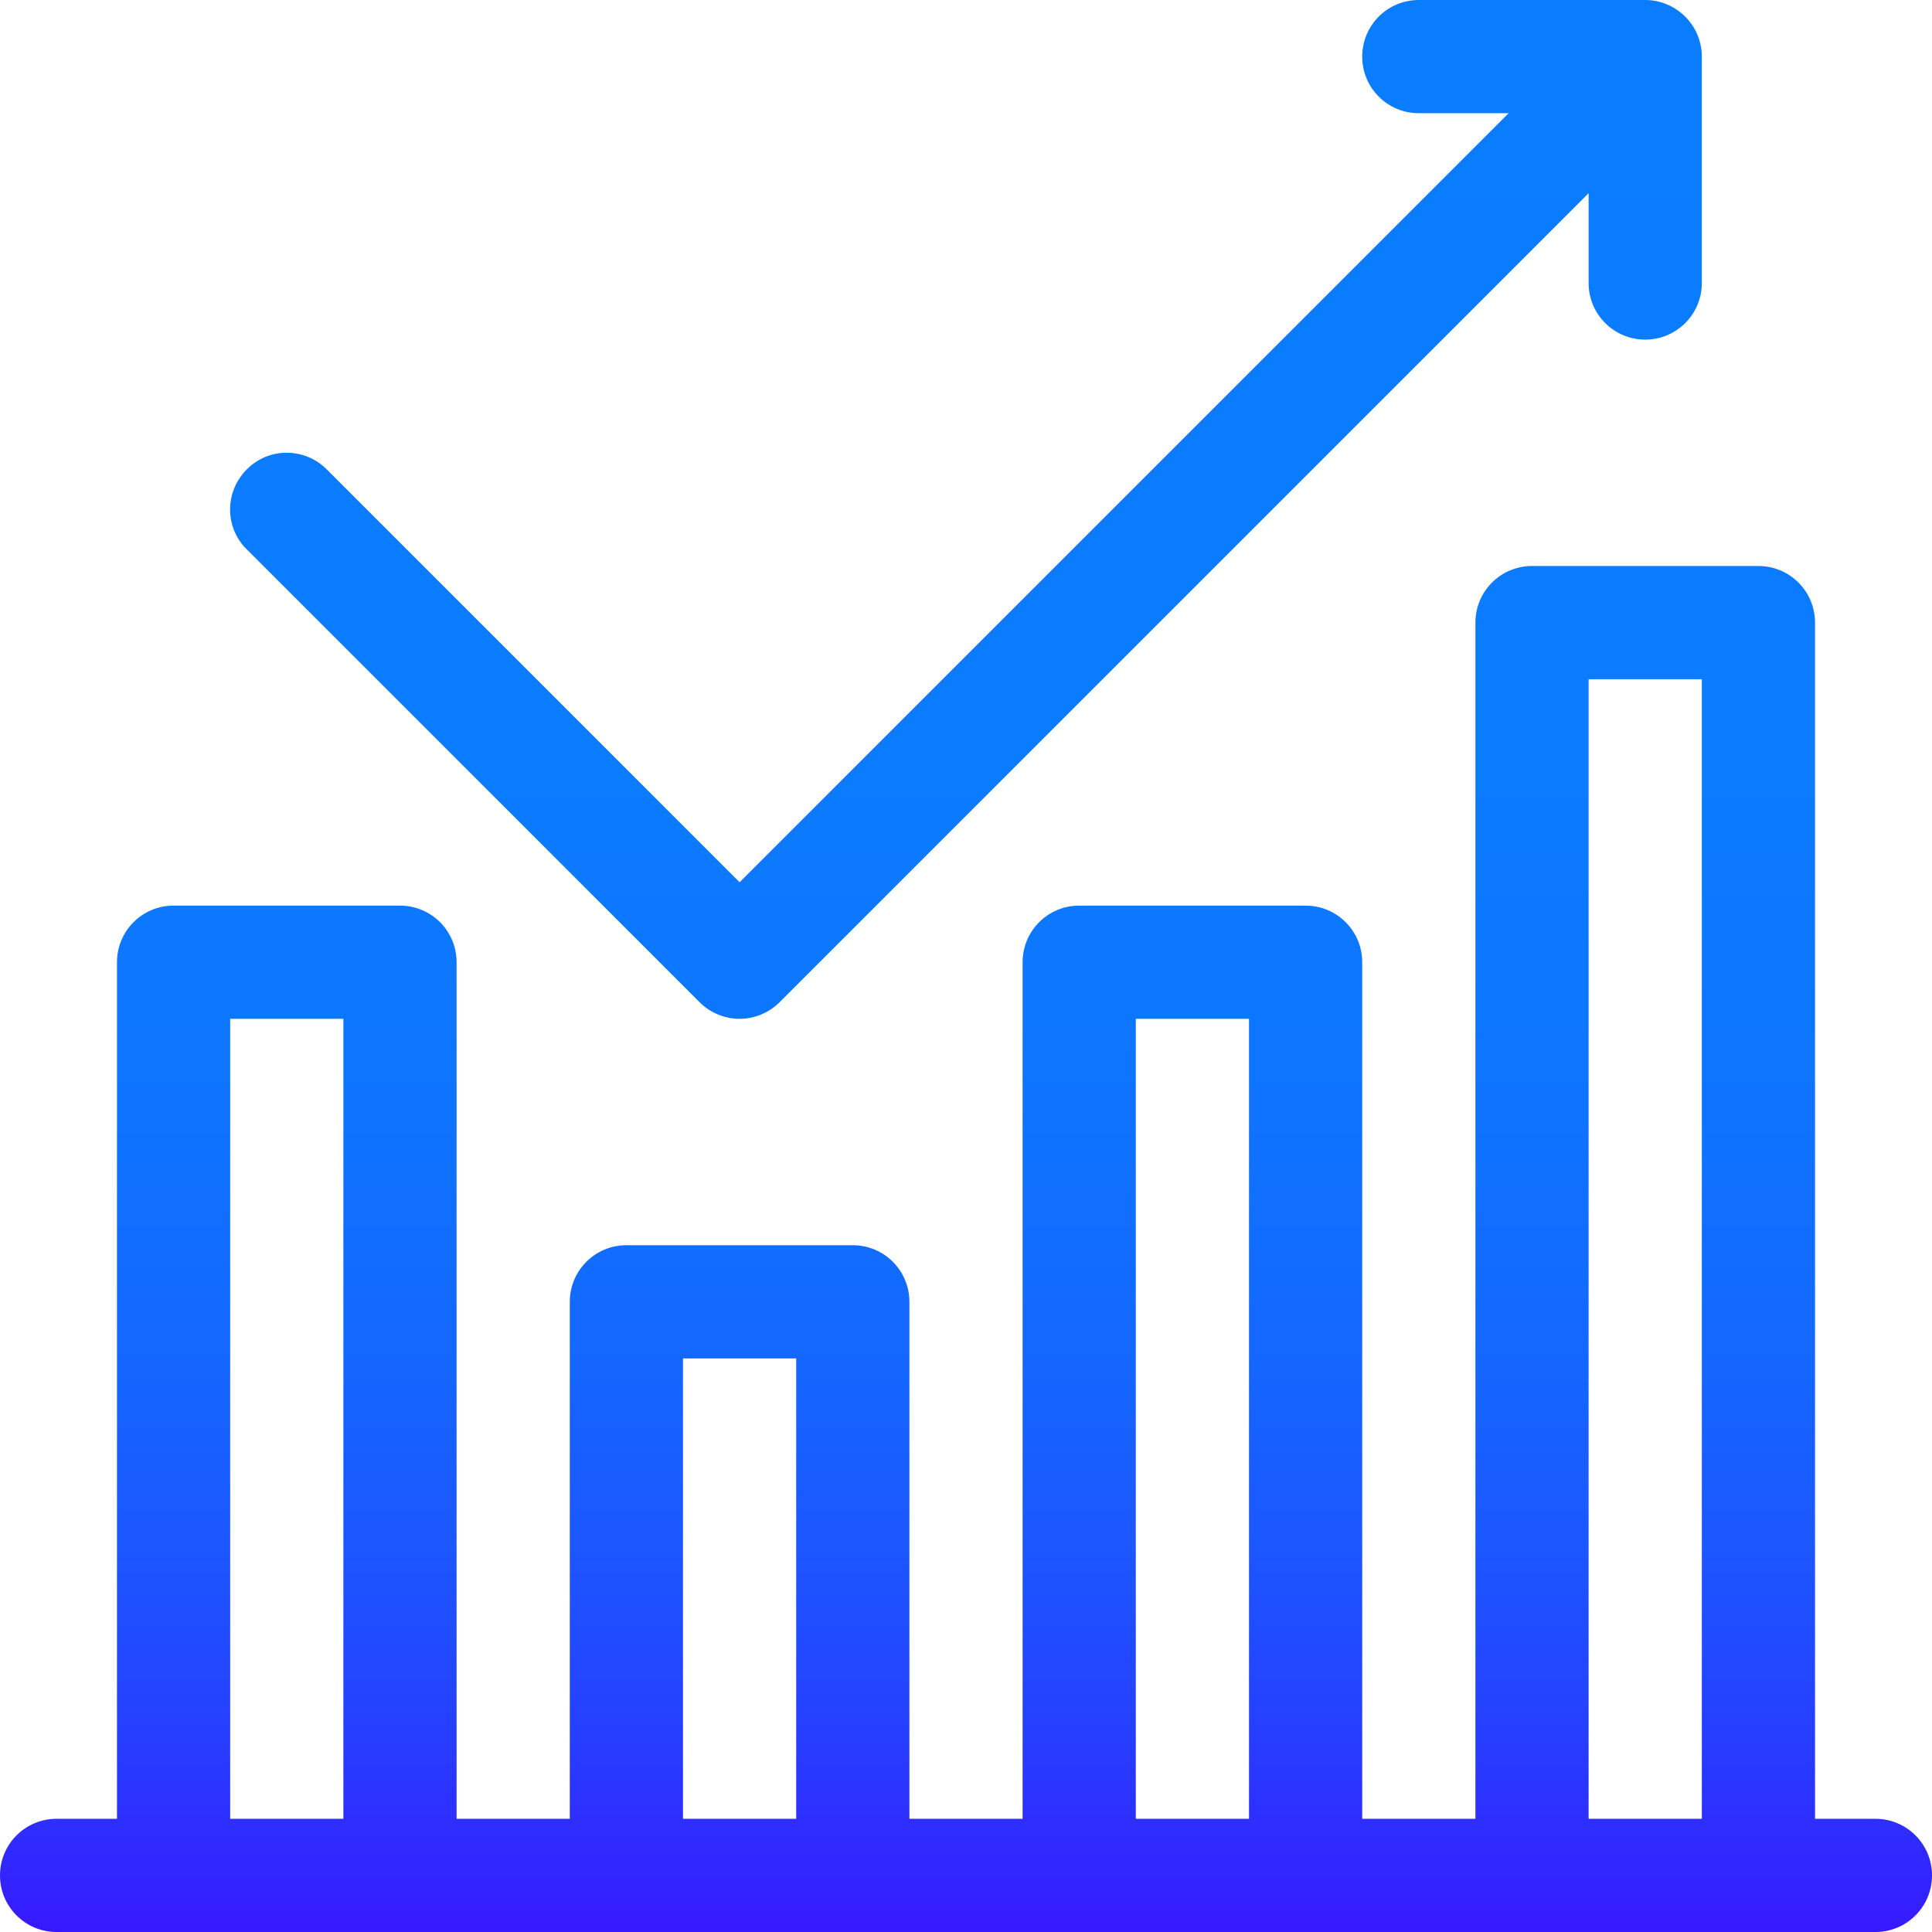 <?xml version="1.0" encoding="UTF-8"?> <!-- Generator: Adobe Illustrator 25.3.1, SVG Export Plug-In . SVG Version: 6.00 Build 0) --> <svg xmlns="http://www.w3.org/2000/svg" xmlns:xlink="http://www.w3.org/1999/xlink" version="1.1" id="Capa_1" x="0px" y="0px" viewBox="0 0 512 512" style="enable-background:new 0 0 512 512;" xml:space="preserve"> <style type="text/css"> .st0{fill:url(#SVGID_1_);} </style> <g> <g> <linearGradient id="SVGID_1_" gradientUnits="userSpaceOnUse" x1="256" y1="100" x2="256" y2="-412" gradientTransform="matrix(1 0 0 1 0 412)"> <stop offset="0" style="stop-color:#3719FF"></stop> <stop offset="2.365535e-02" style="stop-color:#3323FF"></stop> <stop offset="0.105" style="stop-color:#263FFF"></stop> <stop offset="0.196" style="stop-color:#1C56FF"></stop> <stop offset="0.301" style="stop-color:#1467FF"></stop> <stop offset="0.428" style="stop-color:#0E74FF"></stop> <stop offset="0.599" style="stop-color:#0B7BFF"></stop> <stop offset="1" style="stop-color:#0A7DFF"></stop> </linearGradient> <path class="st0" d="M497,482h-16V165c0-8.3-6.7-15-15-15h-60c-8.3,0-15,6.7-15,15v317h-30V255c0-8.3-6.7-15-15-15h-60 c-8.3,0-15,6.7-15,15v227h-30V345c0-8.3-6.7-15-15-15h-60c-8.3,0-15,6.7-15,15v137h-30V255c0-8.3-6.7-15-15-15H46 c-8.3,0-15,6.7-15,15v227H15c-8.3,0-15,6.7-15,15s6.7,15,15,15h482c8.3,0,15-6.7,15-15S505.3,482,497,482z M91,482H61V270h30V482z M211,482h-30V360h30V482z M331,482h-30V270h30V482z M451,482h-30V180h30V482z M185.4,265.6c2.9,2.9,6.8,4.4,10.6,4.4 s7.7-1.5,10.6-4.4L421,51.2V75c0,8.3,6.7,15,15,15s15-6.7,15-15V15c0-8.3-6.8-15-15-15h-60c-8.3,0-15,6.7-15,15s6.7,15,15,15h23.8 L196,233.8L86.6,124.4c-5.9-5.9-15.4-5.9-21.2,0c-5.9,5.9-5.9,15.4,0,21.2L185.4,265.6z"></path> </g> </g> </svg> 